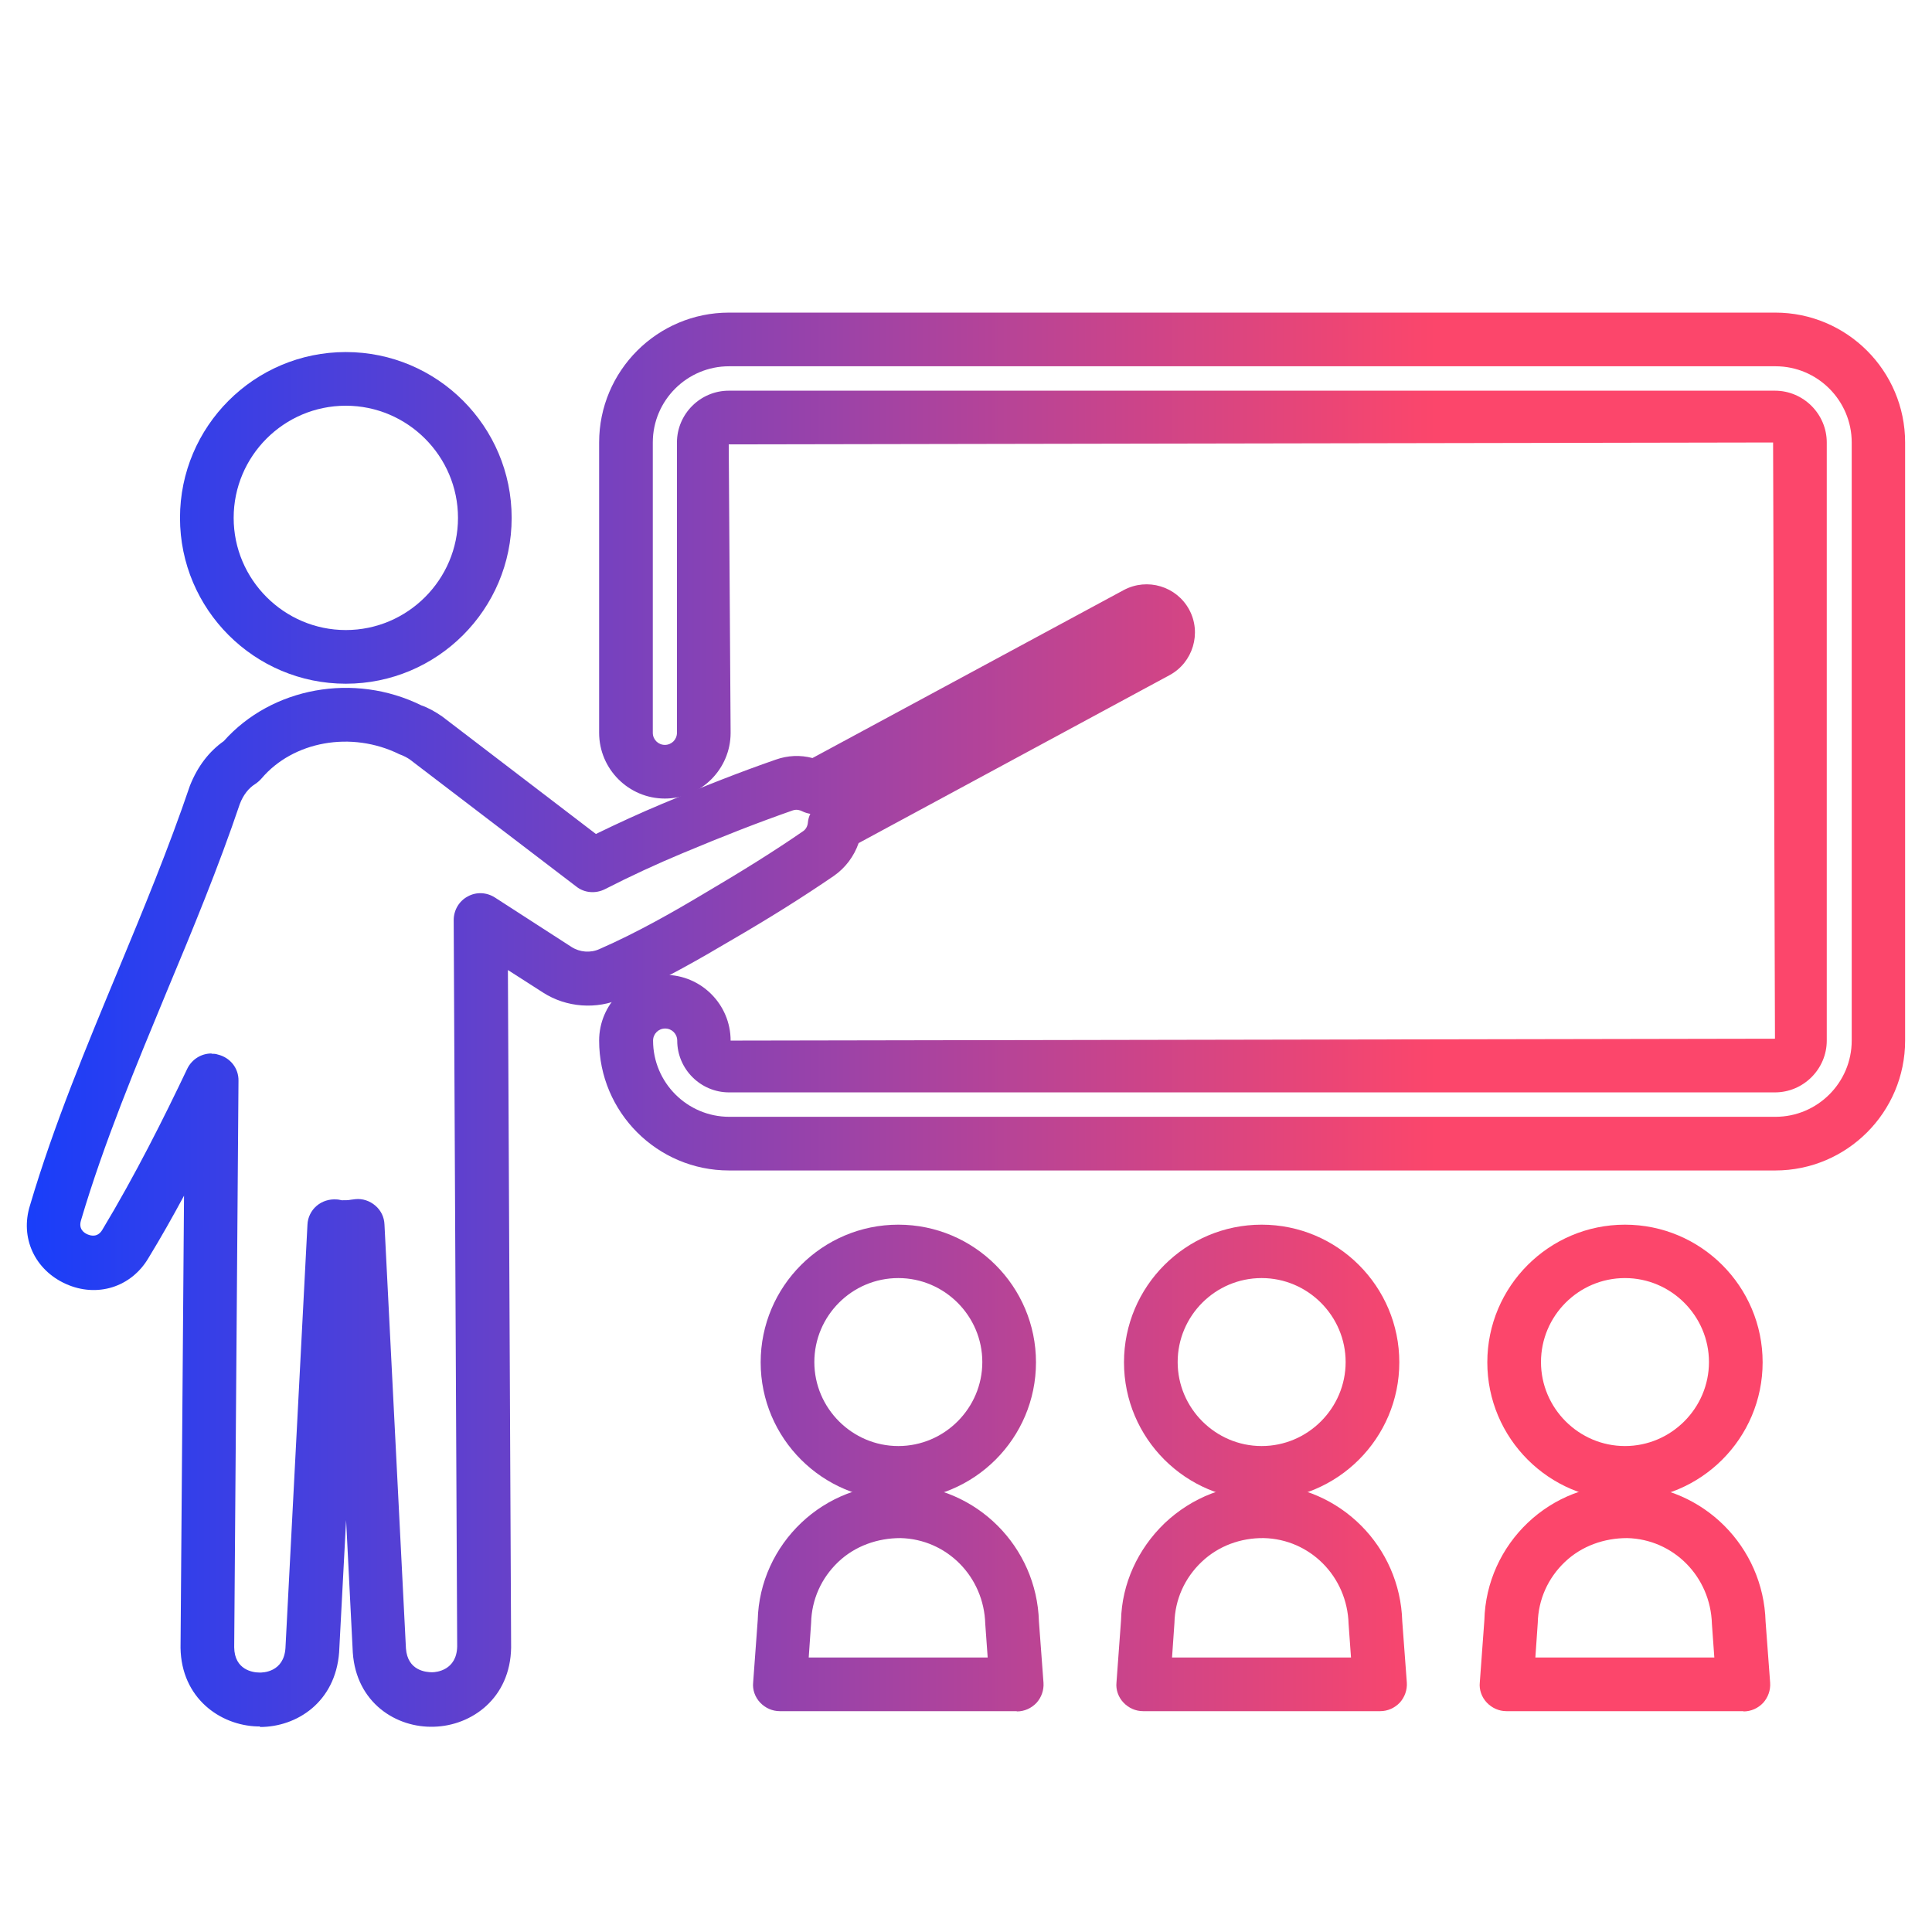 <svg width="72" height="72" viewBox="0 0 72 72" fill="none" xmlns="http://www.w3.org/2000/svg">
<g clip-path="url(#clip0_4648_9649)">
<path d="M12.888 25.48C9.478 25.48 6.708 22.71 6.708 19.3C6.708 15.89 9.478 13.12 12.888 13.12C16.298 13.12 19.068 15.89 19.068 19.3C19.068 22.71 16.298 25.48 12.888 25.48ZM12.888 15.12C10.578 15.12 8.708 17 8.708 19.3C8.708 21.6 10.588 23.48 12.888 23.48C15.188 23.48 17.068 21.6 17.068 19.3C17.068 17 15.188 15.12 12.888 15.12Z" fill="url(#paint0_linear_4648_9649)"/>
<path d="M9.688 64.34C9.688 64.34 9.628 64.34 9.598 64.34C8.198 64.3 6.758 63.28 6.728 61.41L6.858 44.56C6.438 45.34 5.998 46.12 5.528 46.89C4.888 47.97 3.618 48.37 2.458 47.85C1.298 47.33 0.738 46.13 1.118 44.92C2.008 41.91 3.228 38.99 4.398 36.17C5.328 33.93 6.288 31.61 7.078 29.28C7.368 28.55 7.798 28 8.338 27.62C10.128 25.61 13.198 25.05 15.708 26.29C15.948 26.37 16.218 26.52 16.478 26.7L22.208 31.08C23.028 30.68 23.858 30.3 24.668 29.96C26.258 29.29 27.608 28.76 28.908 28.31C29.358 28.15 29.828 28.13 30.278 28.25L41.878 21.99C42.758 21.52 43.848 21.85 44.318 22.72C44.788 23.59 44.458 24.69 43.588 25.16L31.998 31.42C31.828 31.91 31.508 32.34 31.078 32.64C29.938 33.42 28.718 34.19 27.218 35.06C26.138 35.7 24.698 36.53 23.168 37.21C22.238 37.63 21.108 37.55 20.238 36.99L18.928 36.15L19.048 61.4C19.018 63.29 17.578 64.31 16.178 64.35C14.768 64.4 13.278 63.46 13.148 61.59L12.898 56.65L12.638 61.58C12.498 63.43 11.068 64.36 9.688 64.36V64.34ZM7.888 39.27C7.958 39.27 8.038 39.27 8.118 39.3C8.578 39.41 8.898 39.81 8.888 40.28L8.728 61.39C8.738 62.24 9.438 62.33 9.658 62.33C9.808 62.34 10.578 62.31 10.638 61.42L11.458 45.64C11.468 45.37 11.598 45.11 11.798 44.94C12.008 44.76 12.278 44.68 12.548 44.7C12.608 44.7 12.678 44.72 12.738 44.73C12.878 44.73 12.978 44.73 13.078 44.71L13.238 44.69C13.508 44.66 13.778 44.75 13.988 44.93C14.198 45.11 14.318 45.36 14.328 45.63L15.128 61.43C15.188 62.27 15.888 62.32 16.108 62.32C16.258 62.32 17.018 62.25 17.038 61.36L16.908 34.29C16.908 33.92 17.108 33.58 17.428 33.41C17.748 33.23 18.138 33.25 18.448 33.45L21.298 35.29C21.608 35.49 22.008 35.52 22.338 35.37C23.778 34.74 25.148 33.95 26.188 33.33C27.648 32.47 28.838 31.73 29.938 30.97C30.038 30.9 30.098 30.78 30.108 30.65C30.118 30.54 30.148 30.43 30.198 30.33C30.088 30.31 29.988 30.28 29.888 30.23C29.828 30.2 29.698 30.15 29.548 30.2C28.288 30.64 26.978 31.15 25.428 31.8C24.468 32.2 23.498 32.65 22.538 33.14C22.198 33.31 21.778 33.28 21.478 33.04L15.268 28.3C15.178 28.24 15.058 28.17 14.888 28.11C13.088 27.22 10.918 27.63 9.748 29.01C9.678 29.09 9.598 29.16 9.508 29.22C9.268 29.37 9.068 29.62 8.938 29.96C8.148 32.3 7.178 34.65 6.228 36.92C5.078 39.7 3.878 42.57 3.018 45.48C2.928 45.78 3.098 45.93 3.258 46C3.418 46.07 3.648 46.1 3.808 45.84C5.038 43.8 6.108 41.66 6.978 39.83C7.148 39.48 7.498 39.26 7.878 39.26L7.888 39.27Z" fill="url(#paint1_linear_4648_9649)"/>
<path d="M66.158 43.62H27.168C24.498 43.62 22.328 41.45 22.328 38.78C22.328 37.43 23.428 36.33 24.778 36.33C26.128 36.33 27.228 37.43 27.228 38.78L66.148 38.71L66.078 16.49L27.158 16.56L27.228 27.31C27.228 28.66 26.128 29.76 24.778 29.76C23.428 29.76 22.328 28.66 22.328 27.31V16.49C22.328 13.82 24.498 11.65 27.168 11.65H66.158C68.828 11.65 70.998 13.82 70.998 16.49V38.78C70.998 41.45 68.828 43.62 66.158 43.62ZM24.788 38.33C24.538 38.33 24.338 38.53 24.338 38.78C24.338 40.34 25.608 41.62 27.178 41.62H66.168C67.728 41.62 69.008 40.35 69.008 38.78V16.49C69.008 14.93 67.738 13.65 66.168 13.65H27.168C25.608 13.65 24.328 14.92 24.328 16.49V27.31C24.328 27.56 24.528 27.76 24.778 27.76C25.028 27.76 25.228 27.56 25.228 27.31V16.49C25.228 15.43 26.098 14.56 27.158 14.56H66.148C67.208 14.56 68.078 15.43 68.078 16.49V38.78C68.078 39.84 67.208 40.71 66.148 40.71H27.168C26.108 40.71 25.238 39.84 25.238 38.78C25.238 38.53 25.038 38.33 24.788 38.33Z" fill="url(#paint2_linear_4648_9649)"/>
<path d="M33.478 55.9C30.648 55.9 28.348 53.6 28.348 50.77C28.348 47.94 30.648 45.64 33.478 45.64C36.308 45.64 38.608 47.94 38.608 50.77C38.608 53.6 36.308 55.9 33.478 55.9ZM33.478 47.63C31.748 47.63 30.348 49.04 30.348 50.76C30.348 52.48 31.758 53.89 33.478 53.89C35.198 53.89 36.608 52.48 36.608 50.76C36.608 49.04 35.198 47.63 33.478 47.63Z" fill="url(#paint3_linear_4648_9649)"/>
<path d="M37.888 63.77H29.058C28.778 63.77 28.518 63.65 28.328 63.45C28.138 63.25 28.038 62.97 28.068 62.7L28.238 60.38C28.308 57.54 30.708 55.22 33.618 55.33C36.398 55.4 38.638 57.64 38.718 60.43L38.888 62.71C38.908 62.99 38.808 63.26 38.628 63.46C38.438 63.66 38.178 63.78 37.898 63.78L37.888 63.77ZM30.138 61.77H36.808L36.718 60.52C36.668 58.75 35.278 57.36 33.558 57.32C32.708 57.32 31.868 57.61 31.238 58.21C30.608 58.81 30.248 59.61 30.228 60.48L30.138 61.78V61.77Z" fill="url(#paint4_linear_4648_9649)"/>
<path d="M47.018 55.9C44.188 55.9 41.888 53.6 41.888 50.77C41.888 47.94 44.188 45.64 47.018 45.64C49.848 45.64 52.148 47.94 52.148 50.77C52.148 53.6 49.848 55.9 47.018 55.9ZM47.018 47.63C45.288 47.63 43.888 49.04 43.888 50.76C43.888 52.48 45.298 53.89 47.018 53.89C48.738 53.89 50.148 52.48 50.148 50.76C50.148 49.04 48.738 47.63 47.018 47.63Z" fill="url(#paint5_linear_4648_9649)"/>
<path d="M42.598 63.77C42.318 63.77 42.058 63.65 41.868 63.45C41.678 63.25 41.578 62.97 41.608 62.7L41.778 60.38C41.808 59.03 42.398 57.73 43.408 56.76C44.428 55.8 45.748 55.28 47.158 55.32C49.938 55.39 52.178 57.63 52.258 60.42L52.428 62.7C52.448 62.98 52.348 63.25 52.168 63.45C51.978 63.65 51.718 63.77 51.438 63.77H42.598ZM43.678 61.77H50.348L50.258 60.52C50.208 58.75 48.818 57.36 47.098 57.32C46.238 57.31 45.408 57.61 44.778 58.21C44.148 58.81 43.788 59.61 43.768 60.48L43.678 61.78V61.77Z" fill="url(#paint6_linear_4648_9649)"/>
<path d="M60.558 55.9C57.728 55.9 55.428 53.6 55.428 50.77C55.428 47.94 57.728 45.64 60.558 45.64C63.388 45.64 65.688 47.94 65.688 50.77C65.688 53.6 63.388 55.9 60.558 55.9ZM60.558 47.63C58.828 47.63 57.428 49.04 57.428 50.76C57.428 52.48 58.838 53.89 60.558 53.89C62.278 53.89 63.688 52.48 63.688 50.76C63.688 49.04 62.278 47.63 60.558 47.63Z" fill="url(#paint7_linear_4648_9649)"/>
<path d="M64.968 63.77H56.138C55.858 63.77 55.598 63.65 55.408 63.45C55.218 63.25 55.118 62.97 55.148 62.7L55.318 60.38C55.388 57.54 57.768 55.22 60.698 55.33C63.478 55.4 65.718 57.64 65.798 60.43L65.968 62.71C65.988 62.99 65.888 63.26 65.708 63.46C65.518 63.66 65.258 63.78 64.978 63.78L64.968 63.77ZM57.218 61.77H63.888L63.798 60.52C63.748 58.75 62.358 57.36 60.638 57.32C59.788 57.32 58.948 57.61 58.318 58.21C57.688 58.81 57.328 59.61 57.308 60.48L57.218 61.78V61.77Z" fill="url(#paint8_linear_4648_9649)"/>
</g>
<defs>
<linearGradient id="paint0_linear_4648_9649" x1="1" y1="64.36" x2="70.998" y2="64.36" gradientUnits="userSpaceOnUse">
<stop stop-color="#193EFA"/>
<stop offset="0.75" stop-color="#FC466B"/>
</linearGradient>
<linearGradient id="paint1_linear_4648_9649" x1="1" y1="64.36" x2="70.998" y2="64.36" gradientUnits="userSpaceOnUse">
<stop stop-color="#193EFA"/>
<stop offset="0.75" stop-color="#FC466B"/>
</linearGradient>
<linearGradient id="paint2_linear_4648_9649" x1="1" y1="64.36" x2="70.998" y2="64.36" gradientUnits="userSpaceOnUse">
<stop stop-color="#193EFA"/>
<stop offset="0.75" stop-color="#FC466B"/>
</linearGradient>
<linearGradient id="paint3_linear_4648_9649" x1="1" y1="64.36" x2="70.998" y2="64.36" gradientUnits="userSpaceOnUse">
<stop stop-color="#193EFA"/>
<stop offset="0.75" stop-color="#FC466B"/>
</linearGradient>
<linearGradient id="paint4_linear_4648_9649" x1="1" y1="64.36" x2="70.998" y2="64.36" gradientUnits="userSpaceOnUse">
<stop stop-color="#193EFA"/>
<stop offset="0.75" stop-color="#FC466B"/>
</linearGradient>
<linearGradient id="paint5_linear_4648_9649" x1="1" y1="64.36" x2="70.998" y2="64.36" gradientUnits="userSpaceOnUse">
<stop stop-color="#193EFA"/>
<stop offset="0.75" stop-color="#FC466B"/>
</linearGradient>
<linearGradient id="paint6_linear_4648_9649" x1="1" y1="64.36" x2="70.998" y2="64.36" gradientUnits="userSpaceOnUse">
<stop stop-color="#193EFA"/>
<stop offset="0.75" stop-color="#FC466B"/>
</linearGradient>
<linearGradient id="paint7_linear_4648_9649" x1="1" y1="64.36" x2="70.998" y2="64.36" gradientUnits="userSpaceOnUse">
<stop stop-color="#193EFA"/>
<stop offset="0.75" stop-color="#FC466B"/>
</linearGradient>
<linearGradient id="paint8_linear_4648_9649" x1="1" y1="64.36" x2="70.998" y2="64.36" gradientUnits="userSpaceOnUse">
<stop stop-color="#193EFA"/>
<stop offset="0.75" stop-color="#FC466B"/>
</linearGradient>
<clipPath id="clip0_4648_9649">
<rect width="72" height="72" fill="white" transform="translate(0 0)"/>
</clipPath>
</defs>
</svg>
